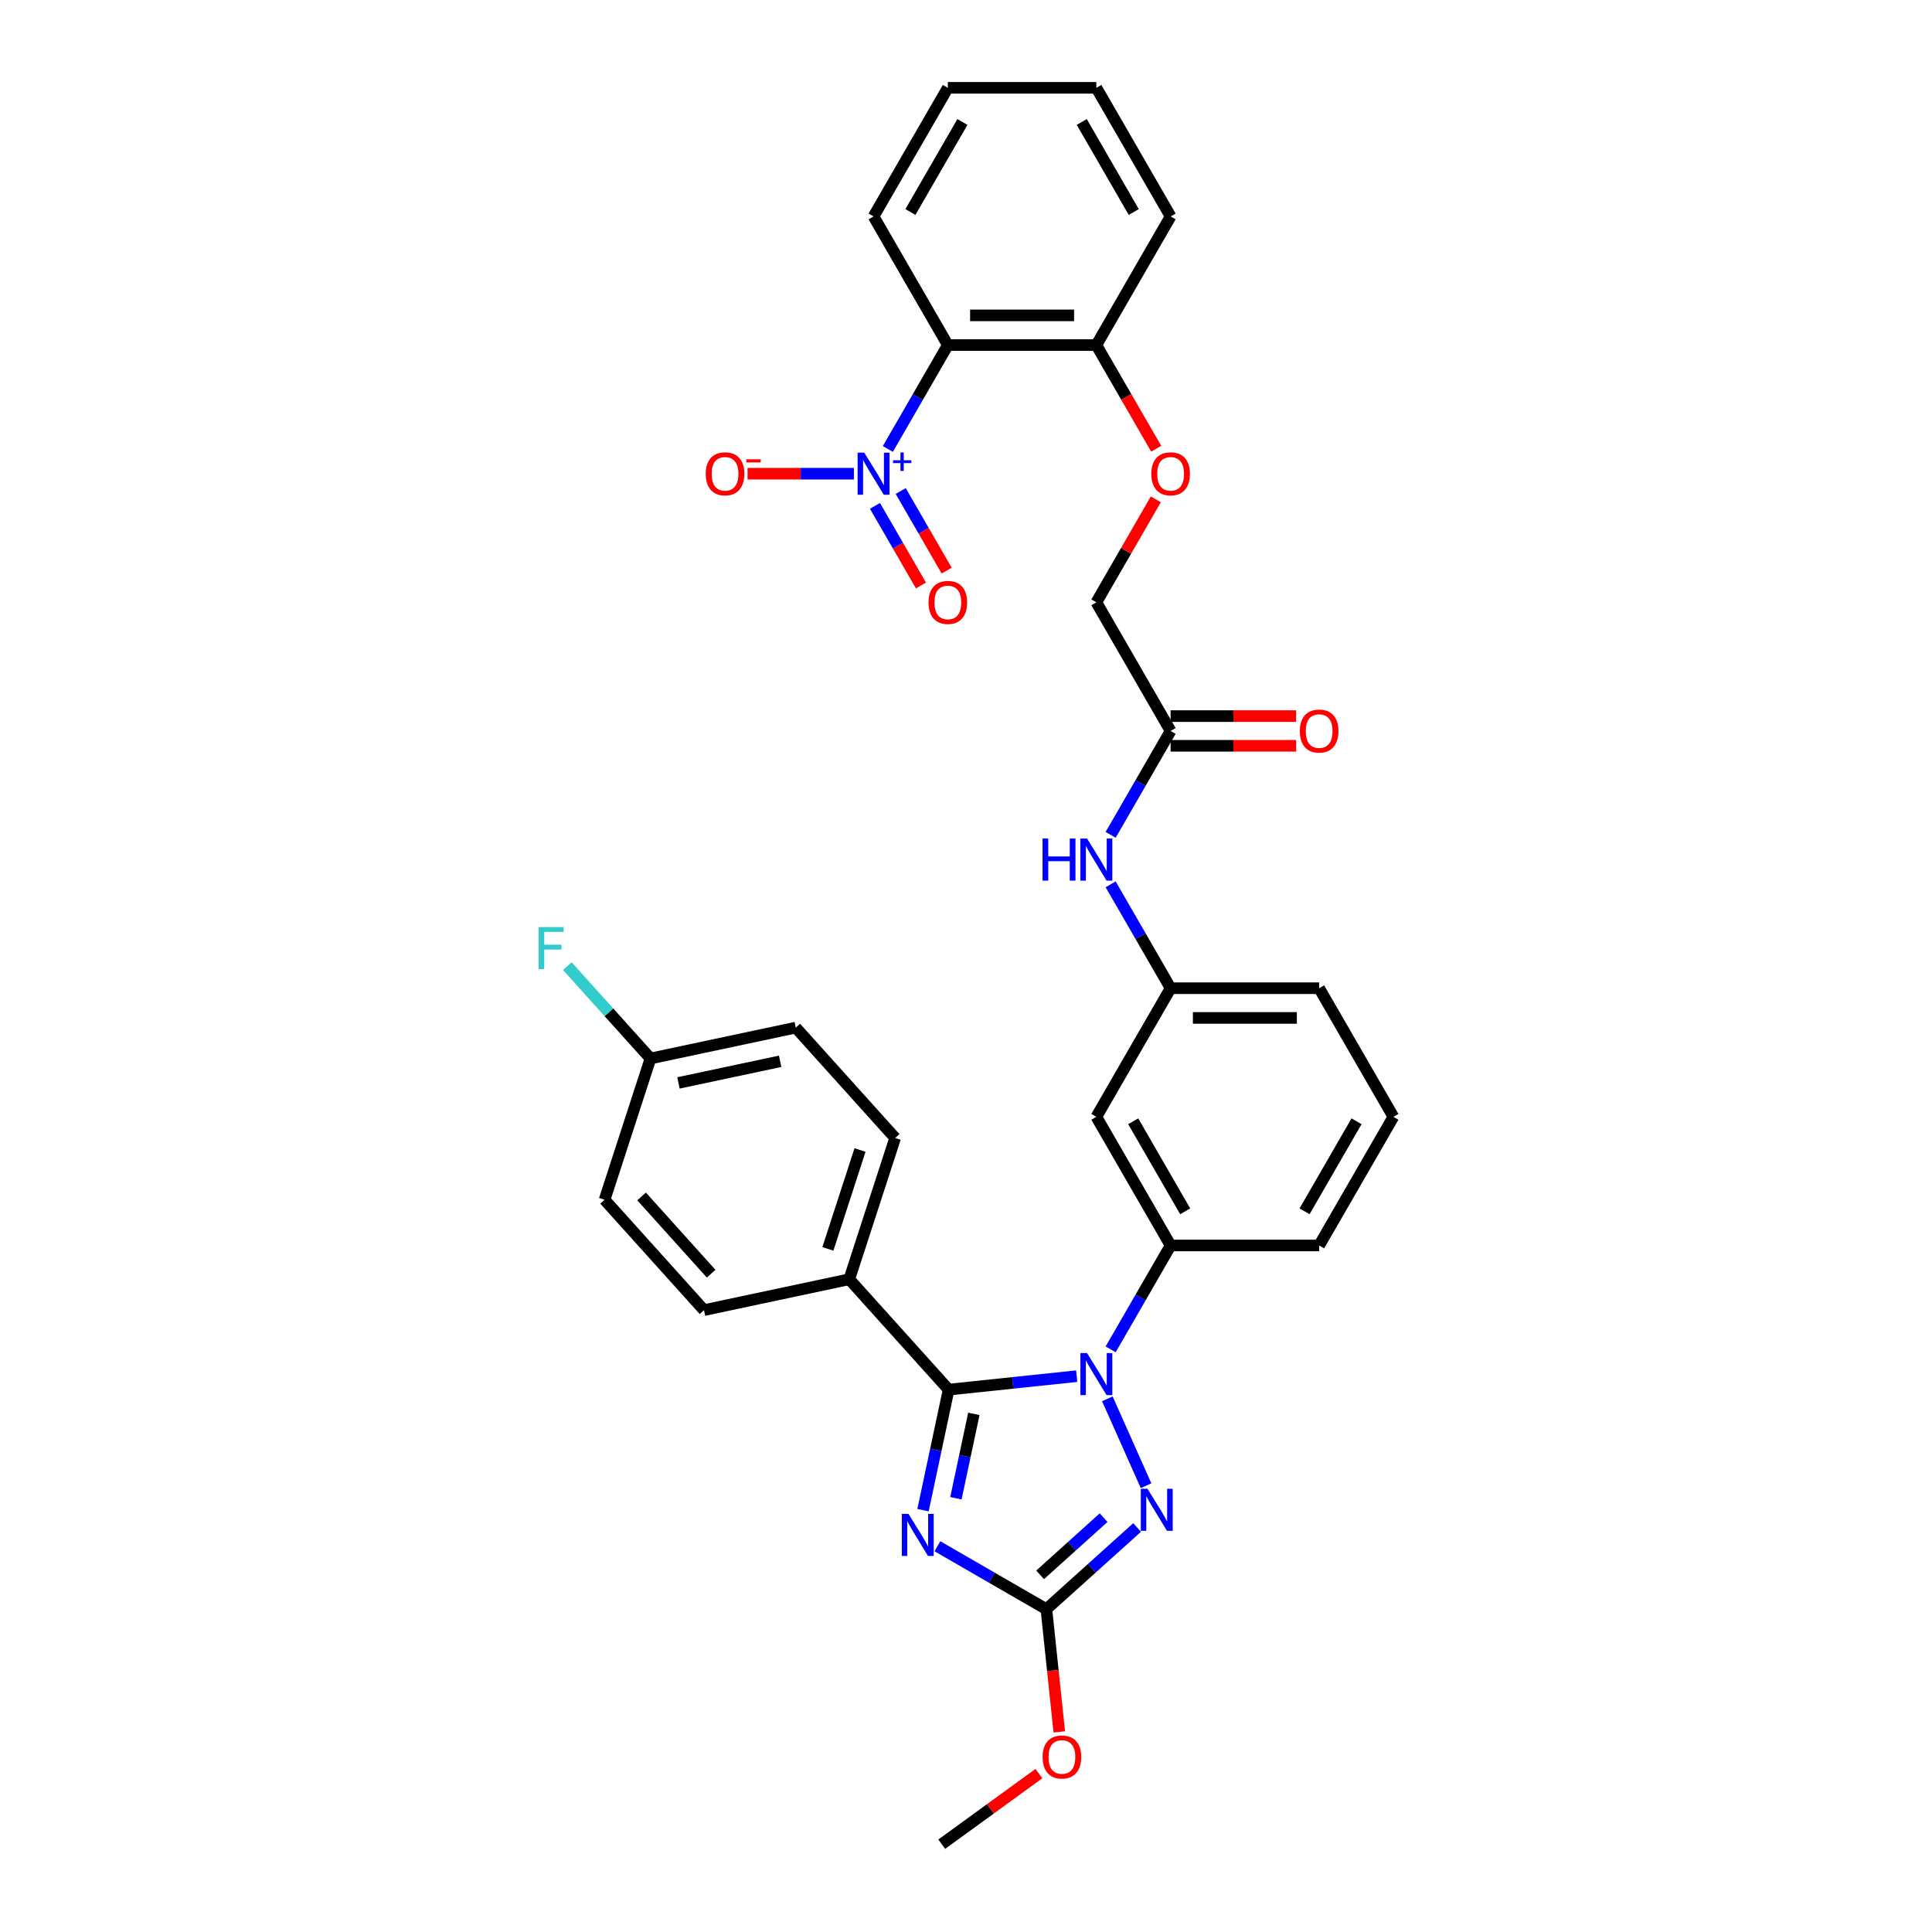 <?xml version='1.0' encoding='iso-8859-1'?>
<svg version='1.1' baseProfile='full'
              xmlns='http://www.w3.org/2000/svg'
                      xmlns:rdkit='http://www.rdkit.org/xml'
                      xmlns:xlink='http://www.w3.org/1999/xlink'
                  xml:space='preserve'
width='1000px' height='1000px' viewBox='0 0 1000 1000'>
<!-- END OF HEADER -->
<rect style='opacity:1.0;fill:#FFFFFF;stroke:none' width='1000' height='1000' x='0' y='0'> </rect>
<path class='bond-0' d='M 567.469,311.765 L 582.858,285.111' style='fill:none;fill-rule:evenodd;stroke:#000000;stroke-width:6px;stroke-linecap:butt;stroke-linejoin:miter;stroke-opacity:1' />
<path class='bond-0' d='M 582.858,285.111 L 598.247,258.456' style='fill:none;fill-rule:evenodd;stroke:#FF0000;stroke-width:6px;stroke-linecap:butt;stroke-linejoin:miter;stroke-opacity:1' />
<path class='bond-1' d='M 567.469,311.765 L 605.908,378.343' style='fill:none;fill-rule:evenodd;stroke:#000000;stroke-width:6px;stroke-linecap:butt;stroke-linejoin:miter;stroke-opacity:1' />
<path class='bond-2' d='M 574.864,432.112 L 590.386,405.227' style='fill:none;fill-rule:evenodd;stroke:#0000FF;stroke-width:6px;stroke-linecap:butt;stroke-linejoin:miter;stroke-opacity:1' />
<path class='bond-2' d='M 590.386,405.227 L 605.908,378.343' style='fill:none;fill-rule:evenodd;stroke:#000000;stroke-width:6px;stroke-linecap:butt;stroke-linejoin:miter;stroke-opacity:1' />
<path class='bond-3' d='M 574.864,457.728 L 590.386,484.613' style='fill:none;fill-rule:evenodd;stroke:#0000FF;stroke-width:6px;stroke-linecap:butt;stroke-linejoin:miter;stroke-opacity:1' />
<path class='bond-3' d='M 590.386,484.613 L 605.908,511.498' style='fill:none;fill-rule:evenodd;stroke:#000000;stroke-width:6px;stroke-linecap:butt;stroke-linejoin:miter;stroke-opacity:1' />
<path class='bond-4' d='M 605.908,386.03 L 638.388,386.03' style='fill:none;fill-rule:evenodd;stroke:#000000;stroke-width:6px;stroke-linecap:butt;stroke-linejoin:miter;stroke-opacity:1' />
<path class='bond-4' d='M 638.388,386.03 L 670.869,386.03' style='fill:none;fill-rule:evenodd;stroke:#FF0000;stroke-width:6px;stroke-linecap:butt;stroke-linejoin:miter;stroke-opacity:1' />
<path class='bond-4' d='M 605.908,370.655 L 638.388,370.655' style='fill:none;fill-rule:evenodd;stroke:#000000;stroke-width:6px;stroke-linecap:butt;stroke-linejoin:miter;stroke-opacity:1' />
<path class='bond-4' d='M 638.388,370.655 L 670.869,370.655' style='fill:none;fill-rule:evenodd;stroke:#FF0000;stroke-width:6px;stroke-linecap:butt;stroke-linejoin:miter;stroke-opacity:1' />
<path class='bond-5' d='M 441.975,245.187 L 414.456,245.187' style='fill:none;fill-rule:evenodd;stroke:#0000FF;stroke-width:6px;stroke-linecap:butt;stroke-linejoin:miter;stroke-opacity:1' />
<path class='bond-5' d='M 414.456,245.187 L 386.938,245.187' style='fill:none;fill-rule:evenodd;stroke:#FF0000;stroke-width:6px;stroke-linecap:butt;stroke-linejoin:miter;stroke-opacity:1' />
<path class='bond-6' d='M 452.89,261.839 L 464.786,282.443' style='fill:none;fill-rule:evenodd;stroke:#0000FF;stroke-width:6px;stroke-linecap:butt;stroke-linejoin:miter;stroke-opacity:1' />
<path class='bond-6' d='M 464.786,282.443 L 476.682,303.048' style='fill:none;fill-rule:evenodd;stroke:#FF0000;stroke-width:6px;stroke-linecap:butt;stroke-linejoin:miter;stroke-opacity:1' />
<path class='bond-6' d='M 466.206,254.151 L 478.102,274.756' style='fill:none;fill-rule:evenodd;stroke:#0000FF;stroke-width:6px;stroke-linecap:butt;stroke-linejoin:miter;stroke-opacity:1' />
<path class='bond-6' d='M 478.102,274.756 L 489.998,295.36' style='fill:none;fill-rule:evenodd;stroke:#FF0000;stroke-width:6px;stroke-linecap:butt;stroke-linejoin:miter;stroke-opacity:1' />
<path class='bond-7' d='M 459.548,232.38 L 475.07,205.495' style='fill:none;fill-rule:evenodd;stroke:#0000FF;stroke-width:6px;stroke-linecap:butt;stroke-linejoin:miter;stroke-opacity:1' />
<path class='bond-7' d='M 475.07,205.495 L 490.592,178.61' style='fill:none;fill-rule:evenodd;stroke:#000000;stroke-width:6px;stroke-linecap:butt;stroke-linejoin:miter;stroke-opacity:1' />
<path class='bond-8' d='M 573.171,724.038 L 593.192,769.004' style='fill:none;fill-rule:evenodd;stroke:#0000FF;stroke-width:6px;stroke-linecap:butt;stroke-linejoin:miter;stroke-opacity:1' />
<path class='bond-9' d='M 557.291,712.3 L 524.152,715.783' style='fill:none;fill-rule:evenodd;stroke:#0000FF;stroke-width:6px;stroke-linecap:butt;stroke-linejoin:miter;stroke-opacity:1' />
<path class='bond-9' d='M 524.152,715.783 L 491.013,719.266' style='fill:none;fill-rule:evenodd;stroke:#000000;stroke-width:6px;stroke-linecap:butt;stroke-linejoin:miter;stroke-opacity:1' />
<path class='bond-10' d='M 574.864,698.423 L 590.386,671.538' style='fill:none;fill-rule:evenodd;stroke:#0000FF;stroke-width:6px;stroke-linecap:butt;stroke-linejoin:miter;stroke-opacity:1' />
<path class='bond-10' d='M 590.386,671.538 L 605.908,644.653' style='fill:none;fill-rule:evenodd;stroke:#000000;stroke-width:6px;stroke-linecap:butt;stroke-linejoin:miter;stroke-opacity:1' />
<path class='bond-11' d='M 588.559,790.626 L 565.083,811.764' style='fill:none;fill-rule:evenodd;stroke:#0000FF;stroke-width:6px;stroke-linecap:butt;stroke-linejoin:miter;stroke-opacity:1' />
<path class='bond-11' d='M 565.083,811.764 L 541.607,832.902' style='fill:none;fill-rule:evenodd;stroke:#000000;stroke-width:6px;stroke-linecap:butt;stroke-linejoin:miter;stroke-opacity:1' />
<path class='bond-11' d='M 571.228,785.541 L 554.795,800.338' style='fill:none;fill-rule:evenodd;stroke:#0000FF;stroke-width:6px;stroke-linecap:butt;stroke-linejoin:miter;stroke-opacity:1' />
<path class='bond-11' d='M 554.795,800.338 L 538.362,815.135' style='fill:none;fill-rule:evenodd;stroke:#000000;stroke-width:6px;stroke-linecap:butt;stroke-linejoin:miter;stroke-opacity:1' />
<path class='bond-12' d='M 541.607,832.902 L 513.407,816.621' style='fill:none;fill-rule:evenodd;stroke:#000000;stroke-width:6px;stroke-linecap:butt;stroke-linejoin:miter;stroke-opacity:1' />
<path class='bond-12' d='M 513.407,816.621 L 485.208,800.34' style='fill:none;fill-rule:evenodd;stroke:#0000FF;stroke-width:6px;stroke-linecap:butt;stroke-linejoin:miter;stroke-opacity:1' />
<path class='bond-13' d='M 541.607,832.902 L 544.945,864.665' style='fill:none;fill-rule:evenodd;stroke:#000000;stroke-width:6px;stroke-linecap:butt;stroke-linejoin:miter;stroke-opacity:1' />
<path class='bond-13' d='M 544.945,864.665 L 548.284,896.427' style='fill:none;fill-rule:evenodd;stroke:#FF0000;stroke-width:6px;stroke-linecap:butt;stroke-linejoin:miter;stroke-opacity:1' />
<path class='bond-14' d='M 477.752,781.656 L 484.382,750.461' style='fill:none;fill-rule:evenodd;stroke:#0000FF;stroke-width:6px;stroke-linecap:butt;stroke-linejoin:miter;stroke-opacity:1' />
<path class='bond-14' d='M 484.382,750.461 L 491.013,719.266' style='fill:none;fill-rule:evenodd;stroke:#000000;stroke-width:6px;stroke-linecap:butt;stroke-linejoin:miter;stroke-opacity:1' />
<path class='bond-14' d='M 494.78,775.494 L 499.422,753.658' style='fill:none;fill-rule:evenodd;stroke:#0000FF;stroke-width:6px;stroke-linecap:butt;stroke-linejoin:miter;stroke-opacity:1' />
<path class='bond-14' d='M 499.422,753.658 L 504.063,731.821' style='fill:none;fill-rule:evenodd;stroke:#000000;stroke-width:6px;stroke-linecap:butt;stroke-linejoin:miter;stroke-opacity:1' />
<path class='bond-15' d='M 491.013,719.266 L 439.572,662.135' style='fill:none;fill-rule:evenodd;stroke:#000000;stroke-width:6px;stroke-linecap:butt;stroke-linejoin:miter;stroke-opacity:1' />
<path class='bond-16' d='M 721.223,578.075 L 682.785,644.653' style='fill:none;fill-rule:evenodd;stroke:#000000;stroke-width:6px;stroke-linecap:butt;stroke-linejoin:miter;stroke-opacity:1' />
<path class='bond-16' d='M 702.142,580.374 L 675.235,626.979' style='fill:none;fill-rule:evenodd;stroke:#000000;stroke-width:6px;stroke-linecap:butt;stroke-linejoin:miter;stroke-opacity:1' />
<path class='bond-17' d='M 721.223,578.075 L 682.785,511.498' style='fill:none;fill-rule:evenodd;stroke:#000000;stroke-width:6px;stroke-linecap:butt;stroke-linejoin:miter;stroke-opacity:1' />
<path class='bond-18' d='M 537.727,918.016 L 512.587,936.281' style='fill:none;fill-rule:evenodd;stroke:#FF0000;stroke-width:6px;stroke-linecap:butt;stroke-linejoin:miter;stroke-opacity:1' />
<path class='bond-18' d='M 512.587,936.281 L 487.448,954.545' style='fill:none;fill-rule:evenodd;stroke:#000000;stroke-width:6px;stroke-linecap:butt;stroke-linejoin:miter;stroke-opacity:1' />
<path class='bond-19' d='M 682.785,644.653 L 605.908,644.653' style='fill:none;fill-rule:evenodd;stroke:#000000;stroke-width:6px;stroke-linecap:butt;stroke-linejoin:miter;stroke-opacity:1' />
<path class='bond-20' d='M 682.785,511.498 L 605.908,511.498' style='fill:none;fill-rule:evenodd;stroke:#000000;stroke-width:6px;stroke-linecap:butt;stroke-linejoin:miter;stroke-opacity:1' />
<path class='bond-20' d='M 671.253,526.873 L 617.439,526.873' style='fill:none;fill-rule:evenodd;stroke:#000000;stroke-width:6px;stroke-linecap:butt;stroke-linejoin:miter;stroke-opacity:1' />
<path class='bond-21' d='M 439.572,662.135 L 463.329,589.021' style='fill:none;fill-rule:evenodd;stroke:#000000;stroke-width:6px;stroke-linecap:butt;stroke-linejoin:miter;stroke-opacity:1' />
<path class='bond-21' d='M 428.513,646.417 L 445.142,595.237' style='fill:none;fill-rule:evenodd;stroke:#000000;stroke-width:6px;stroke-linecap:butt;stroke-linejoin:miter;stroke-opacity:1' />
<path class='bond-22' d='M 439.572,662.135 L 364.375,678.119' style='fill:none;fill-rule:evenodd;stroke:#000000;stroke-width:6px;stroke-linecap:butt;stroke-linejoin:miter;stroke-opacity:1' />
<path class='bond-23' d='M 463.329,589.021 L 411.888,531.89' style='fill:none;fill-rule:evenodd;stroke:#000000;stroke-width:6px;stroke-linecap:butt;stroke-linejoin:miter;stroke-opacity:1' />
<path class='bond-24' d='M 364.375,678.119 L 312.934,620.988' style='fill:none;fill-rule:evenodd;stroke:#000000;stroke-width:6px;stroke-linecap:butt;stroke-linejoin:miter;stroke-opacity:1' />
<path class='bond-24' d='M 368.085,659.261 L 332.076,619.27' style='fill:none;fill-rule:evenodd;stroke:#000000;stroke-width:6px;stroke-linecap:butt;stroke-linejoin:miter;stroke-opacity:1' />
<path class='bond-25' d='M 336.69,547.874 L 312.934,620.988' style='fill:none;fill-rule:evenodd;stroke:#000000;stroke-width:6px;stroke-linecap:butt;stroke-linejoin:miter;stroke-opacity:1' />
<path class='bond-26' d='M 336.69,547.874 L 315.168,523.97' style='fill:none;fill-rule:evenodd;stroke:#000000;stroke-width:6px;stroke-linecap:butt;stroke-linejoin:miter;stroke-opacity:1' />
<path class='bond-26' d='M 315.168,523.97 L 293.645,500.066' style='fill:none;fill-rule:evenodd;stroke:#33CCCC;stroke-width:6px;stroke-linecap:butt;stroke-linejoin:miter;stroke-opacity:1' />
<path class='bond-27' d='M 336.69,547.874 L 411.888,531.89' style='fill:none;fill-rule:evenodd;stroke:#000000;stroke-width:6px;stroke-linecap:butt;stroke-linejoin:miter;stroke-opacity:1' />
<path class='bond-27' d='M 351.167,560.516 L 403.805,549.327' style='fill:none;fill-rule:evenodd;stroke:#000000;stroke-width:6px;stroke-linecap:butt;stroke-linejoin:miter;stroke-opacity:1' />
<path class='bond-28' d='M 567.469,578.075 L 605.908,511.498' style='fill:none;fill-rule:evenodd;stroke:#000000;stroke-width:6px;stroke-linecap:butt;stroke-linejoin:miter;stroke-opacity:1' />
<path class='bond-29' d='M 567.469,578.075 L 605.908,644.653' style='fill:none;fill-rule:evenodd;stroke:#000000;stroke-width:6px;stroke-linecap:butt;stroke-linejoin:miter;stroke-opacity:1' />
<path class='bond-29' d='M 586.55,580.374 L 613.457,626.979' style='fill:none;fill-rule:evenodd;stroke:#000000;stroke-width:6px;stroke-linecap:butt;stroke-linejoin:miter;stroke-opacity:1' />
<path class='bond-30' d='M 452.153,112.032 L 490.592,45.455' style='fill:none;fill-rule:evenodd;stroke:#000000;stroke-width:6px;stroke-linecap:butt;stroke-linejoin:miter;stroke-opacity:1' />
<path class='bond-30' d='M 471.235,109.733 L 498.142,63.129' style='fill:none;fill-rule:evenodd;stroke:#000000;stroke-width:6px;stroke-linecap:butt;stroke-linejoin:miter;stroke-opacity:1' />
<path class='bond-31' d='M 452.153,112.032 L 490.592,178.61' style='fill:none;fill-rule:evenodd;stroke:#000000;stroke-width:6px;stroke-linecap:butt;stroke-linejoin:miter;stroke-opacity:1' />
<path class='bond-32' d='M 490.592,45.455 L 567.469,45.455' style='fill:none;fill-rule:evenodd;stroke:#000000;stroke-width:6px;stroke-linecap:butt;stroke-linejoin:miter;stroke-opacity:1' />
<path class='bond-33' d='M 567.469,45.455 L 605.908,112.032' style='fill:none;fill-rule:evenodd;stroke:#000000;stroke-width:6px;stroke-linecap:butt;stroke-linejoin:miter;stroke-opacity:1' />
<path class='bond-33' d='M 559.919,63.129 L 586.826,109.733' style='fill:none;fill-rule:evenodd;stroke:#000000;stroke-width:6px;stroke-linecap:butt;stroke-linejoin:miter;stroke-opacity:1' />
<path class='bond-34' d='M 605.908,112.032 L 567.469,178.61' style='fill:none;fill-rule:evenodd;stroke:#000000;stroke-width:6px;stroke-linecap:butt;stroke-linejoin:miter;stroke-opacity:1' />
<path class='bond-35' d='M 567.469,178.61 L 490.592,178.61' style='fill:none;fill-rule:evenodd;stroke:#000000;stroke-width:6px;stroke-linecap:butt;stroke-linejoin:miter;stroke-opacity:1' />
<path class='bond-35' d='M 555.938,163.234 L 502.124,163.234' style='fill:none;fill-rule:evenodd;stroke:#000000;stroke-width:6px;stroke-linecap:butt;stroke-linejoin:miter;stroke-opacity:1' />
<path class='bond-36' d='M 567.469,178.61 L 582.956,205.433' style='fill:none;fill-rule:evenodd;stroke:#000000;stroke-width:6px;stroke-linecap:butt;stroke-linejoin:miter;stroke-opacity:1' />
<path class='bond-36' d='M 582.956,205.433 L 598.442,232.257' style='fill:none;fill-rule:evenodd;stroke:#FF0000;stroke-width:6px;stroke-linecap:butt;stroke-linejoin:miter;stroke-opacity:1' />
<path  class='atom-1' d='M 539.624 434.034
L 542.576 434.034
L 542.576 443.29
L 553.708 443.29
L 553.708 434.034
L 556.66 434.034
L 556.66 455.806
L 553.708 455.806
L 553.708 445.75
L 542.576 445.75
L 542.576 455.806
L 539.624 455.806
L 539.624 434.034
' fill='#0000FF'/>
<path  class='atom-1' d='M 562.657 434.034
L 569.791 445.566
Q 570.498 446.704, 571.636 448.764
Q 572.774 450.824, 572.835 450.947
L 572.835 434.034
L 575.726 434.034
L 575.726 455.806
L 572.743 455.806
L 565.086 443.198
Q 564.194 441.722, 563.241 440.031
Q 562.318 438.339, 562.042 437.817
L 562.042 455.806
L 559.213 455.806
L 559.213 434.034
L 562.657 434.034
' fill='#0000FF'/>
<path  class='atom-3' d='M 672.791 378.404
Q 672.791 373.176, 675.374 370.255
Q 677.957 367.334, 682.785 367.334
Q 687.613 367.334, 690.196 370.255
Q 692.779 373.176, 692.779 378.404
Q 692.779 383.693, 690.165 386.707
Q 687.551 389.69, 682.785 389.69
Q 677.988 389.69, 675.374 386.707
Q 672.791 383.724, 672.791 378.404
M 682.785 387.23
Q 686.106 387.23, 687.89 385.015
Q 689.704 382.771, 689.704 378.404
Q 689.704 374.13, 687.89 371.977
Q 686.106 369.794, 682.785 369.794
Q 679.464 369.794, 677.649 371.946
Q 675.866 374.099, 675.866 378.404
Q 675.866 382.801, 677.649 385.015
Q 679.464 387.23, 682.785 387.23
' fill='#FF0000'/>
<path  class='atom-4' d='M 447.341 234.302
L 454.475 245.833
Q 455.182 246.971, 456.32 249.031
Q 457.458 251.091, 457.519 251.214
L 457.519 234.302
L 460.41 234.302
L 460.41 256.073
L 457.427 256.073
L 449.77 243.465
Q 448.878 241.989, 447.925 240.298
Q 447.003 238.607, 446.726 238.084
L 446.726 256.073
L 443.897 256.073
L 443.897 234.302
L 447.341 234.302
' fill='#0000FF'/>
<path  class='atom-4' d='M 462.237 238.226
L 466.072 238.226
L 466.072 234.187
L 467.777 234.187
L 467.777 238.226
L 471.715 238.226
L 471.715 239.687
L 467.777 239.687
L 467.777 243.746
L 466.072 243.746
L 466.072 239.687
L 462.237 239.687
L 462.237 238.226
' fill='#0000FF'/>
<path  class='atom-5' d='M 562.657 700.345
L 569.791 711.876
Q 570.498 713.014, 571.636 715.074
Q 572.774 717.135, 572.835 717.258
L 572.835 700.345
L 575.726 700.345
L 575.726 722.116
L 572.743 722.116
L 565.086 709.508
Q 564.194 708.032, 563.241 706.341
Q 562.318 704.65, 562.042 704.127
L 562.042 722.116
L 559.213 722.116
L 559.213 700.345
L 562.657 700.345
' fill='#0000FF'/>
<path  class='atom-6' d='M 593.925 770.575
L 601.06 782.107
Q 601.767 783.245, 602.905 785.305
Q 604.042 787.365, 604.104 787.488
L 604.104 770.575
L 606.994 770.575
L 606.994 792.347
L 604.012 792.347
L 596.355 779.739
Q 595.463 778.263, 594.51 776.572
Q 593.587 774.881, 593.31 774.358
L 593.31 792.347
L 590.481 792.347
L 590.481 770.575
L 593.925 770.575
' fill='#0000FF'/>
<path  class='atom-8' d='M 470.217 783.578
L 477.351 795.109
Q 478.058 796.247, 479.196 798.307
Q 480.334 800.368, 480.395 800.491
L 480.395 783.578
L 483.286 783.578
L 483.286 805.349
L 480.303 805.349
L 472.646 792.742
Q 471.754 791.265, 470.801 789.574
Q 469.879 787.883, 469.602 787.36
L 469.602 805.349
L 466.773 805.349
L 466.773 783.578
L 470.217 783.578
' fill='#0000FF'/>
<path  class='atom-11' d='M 539.649 909.42
Q 539.649 904.192, 542.232 901.271
Q 544.815 898.349, 549.643 898.349
Q 554.471 898.349, 557.054 901.271
Q 559.637 904.192, 559.637 909.42
Q 559.637 914.709, 557.023 917.722
Q 554.409 920.705, 549.643 920.705
Q 544.846 920.705, 542.232 917.722
Q 539.649 914.74, 539.649 909.42
M 549.643 918.245
Q 552.964 918.245, 554.748 916.031
Q 556.562 913.786, 556.562 909.42
Q 556.562 905.145, 554.748 902.993
Q 552.964 900.809, 549.643 900.809
Q 546.322 900.809, 544.507 902.962
Q 542.724 905.115, 542.724 909.42
Q 542.724 913.817, 544.507 916.031
Q 546.322 918.245, 549.643 918.245
' fill='#FF0000'/>
<path  class='atom-21' d='M 278.777 479.857
L 291.723 479.857
L 291.723 482.348
L 281.698 482.348
L 281.698 488.959
L 290.616 488.959
L 290.616 491.481
L 281.698 491.481
L 281.698 501.629
L 278.777 501.629
L 278.777 479.857
' fill='#33CCCC'/>
<path  class='atom-25' d='M 365.282 245.249
Q 365.282 240.021, 367.865 237.1
Q 370.448 234.179, 375.276 234.179
Q 380.104 234.179, 382.687 237.1
Q 385.27 240.021, 385.27 245.249
Q 385.27 250.538, 382.656 253.552
Q 380.043 256.534, 375.276 256.534
Q 370.479 256.534, 367.865 253.552
Q 365.282 250.569, 365.282 245.249
M 375.276 254.074
Q 378.597 254.074, 380.381 251.86
Q 382.195 249.615, 382.195 245.249
Q 382.195 240.974, 380.381 238.822
Q 378.597 236.639, 375.276 236.639
Q 371.955 236.639, 370.141 238.791
Q 368.357 240.944, 368.357 245.249
Q 368.357 249.646, 370.141 251.86
Q 371.955 254.074, 375.276 254.074
' fill='#FF0000'/>
<path  class='atom-25' d='M 386.285 237.732
L 393.733 237.732
L 393.733 239.356
L 386.285 239.356
L 386.285 237.732
' fill='#FF0000'/>
<path  class='atom-26' d='M 480.598 311.826
Q 480.598 306.599, 483.181 303.677
Q 485.764 300.756, 490.592 300.756
Q 495.42 300.756, 498.003 303.677
Q 500.586 306.599, 500.586 311.826
Q 500.586 317.116, 497.972 320.129
Q 495.358 323.112, 490.592 323.112
Q 485.795 323.112, 483.181 320.129
Q 480.598 317.146, 480.598 311.826
M 490.592 320.652
Q 493.913 320.652, 495.697 318.438
Q 497.511 316.193, 497.511 311.826
Q 497.511 307.552, 495.697 305.399
Q 493.913 303.216, 490.592 303.216
Q 487.271 303.216, 485.457 305.369
Q 483.673 307.521, 483.673 311.826
Q 483.673 316.224, 485.457 318.438
Q 487.271 320.652, 490.592 320.652
' fill='#FF0000'/>
<path  class='atom-33' d='M 595.914 245.249
Q 595.914 240.021, 598.497 237.1
Q 601.08 234.179, 605.908 234.179
Q 610.736 234.179, 613.319 237.1
Q 615.902 240.021, 615.902 245.249
Q 615.902 250.538, 613.288 253.552
Q 610.674 256.534, 605.908 256.534
Q 601.111 256.534, 598.497 253.552
Q 595.914 250.569, 595.914 245.249
M 605.908 254.074
Q 609.229 254.074, 611.012 251.86
Q 612.827 249.615, 612.827 245.249
Q 612.827 240.974, 611.012 238.822
Q 609.229 236.639, 605.908 236.639
Q 602.587 236.639, 600.772 238.791
Q 598.989 240.944, 598.989 245.249
Q 598.989 249.646, 600.772 251.86
Q 602.587 254.074, 605.908 254.074
' fill='#FF0000'/>
</svg>
